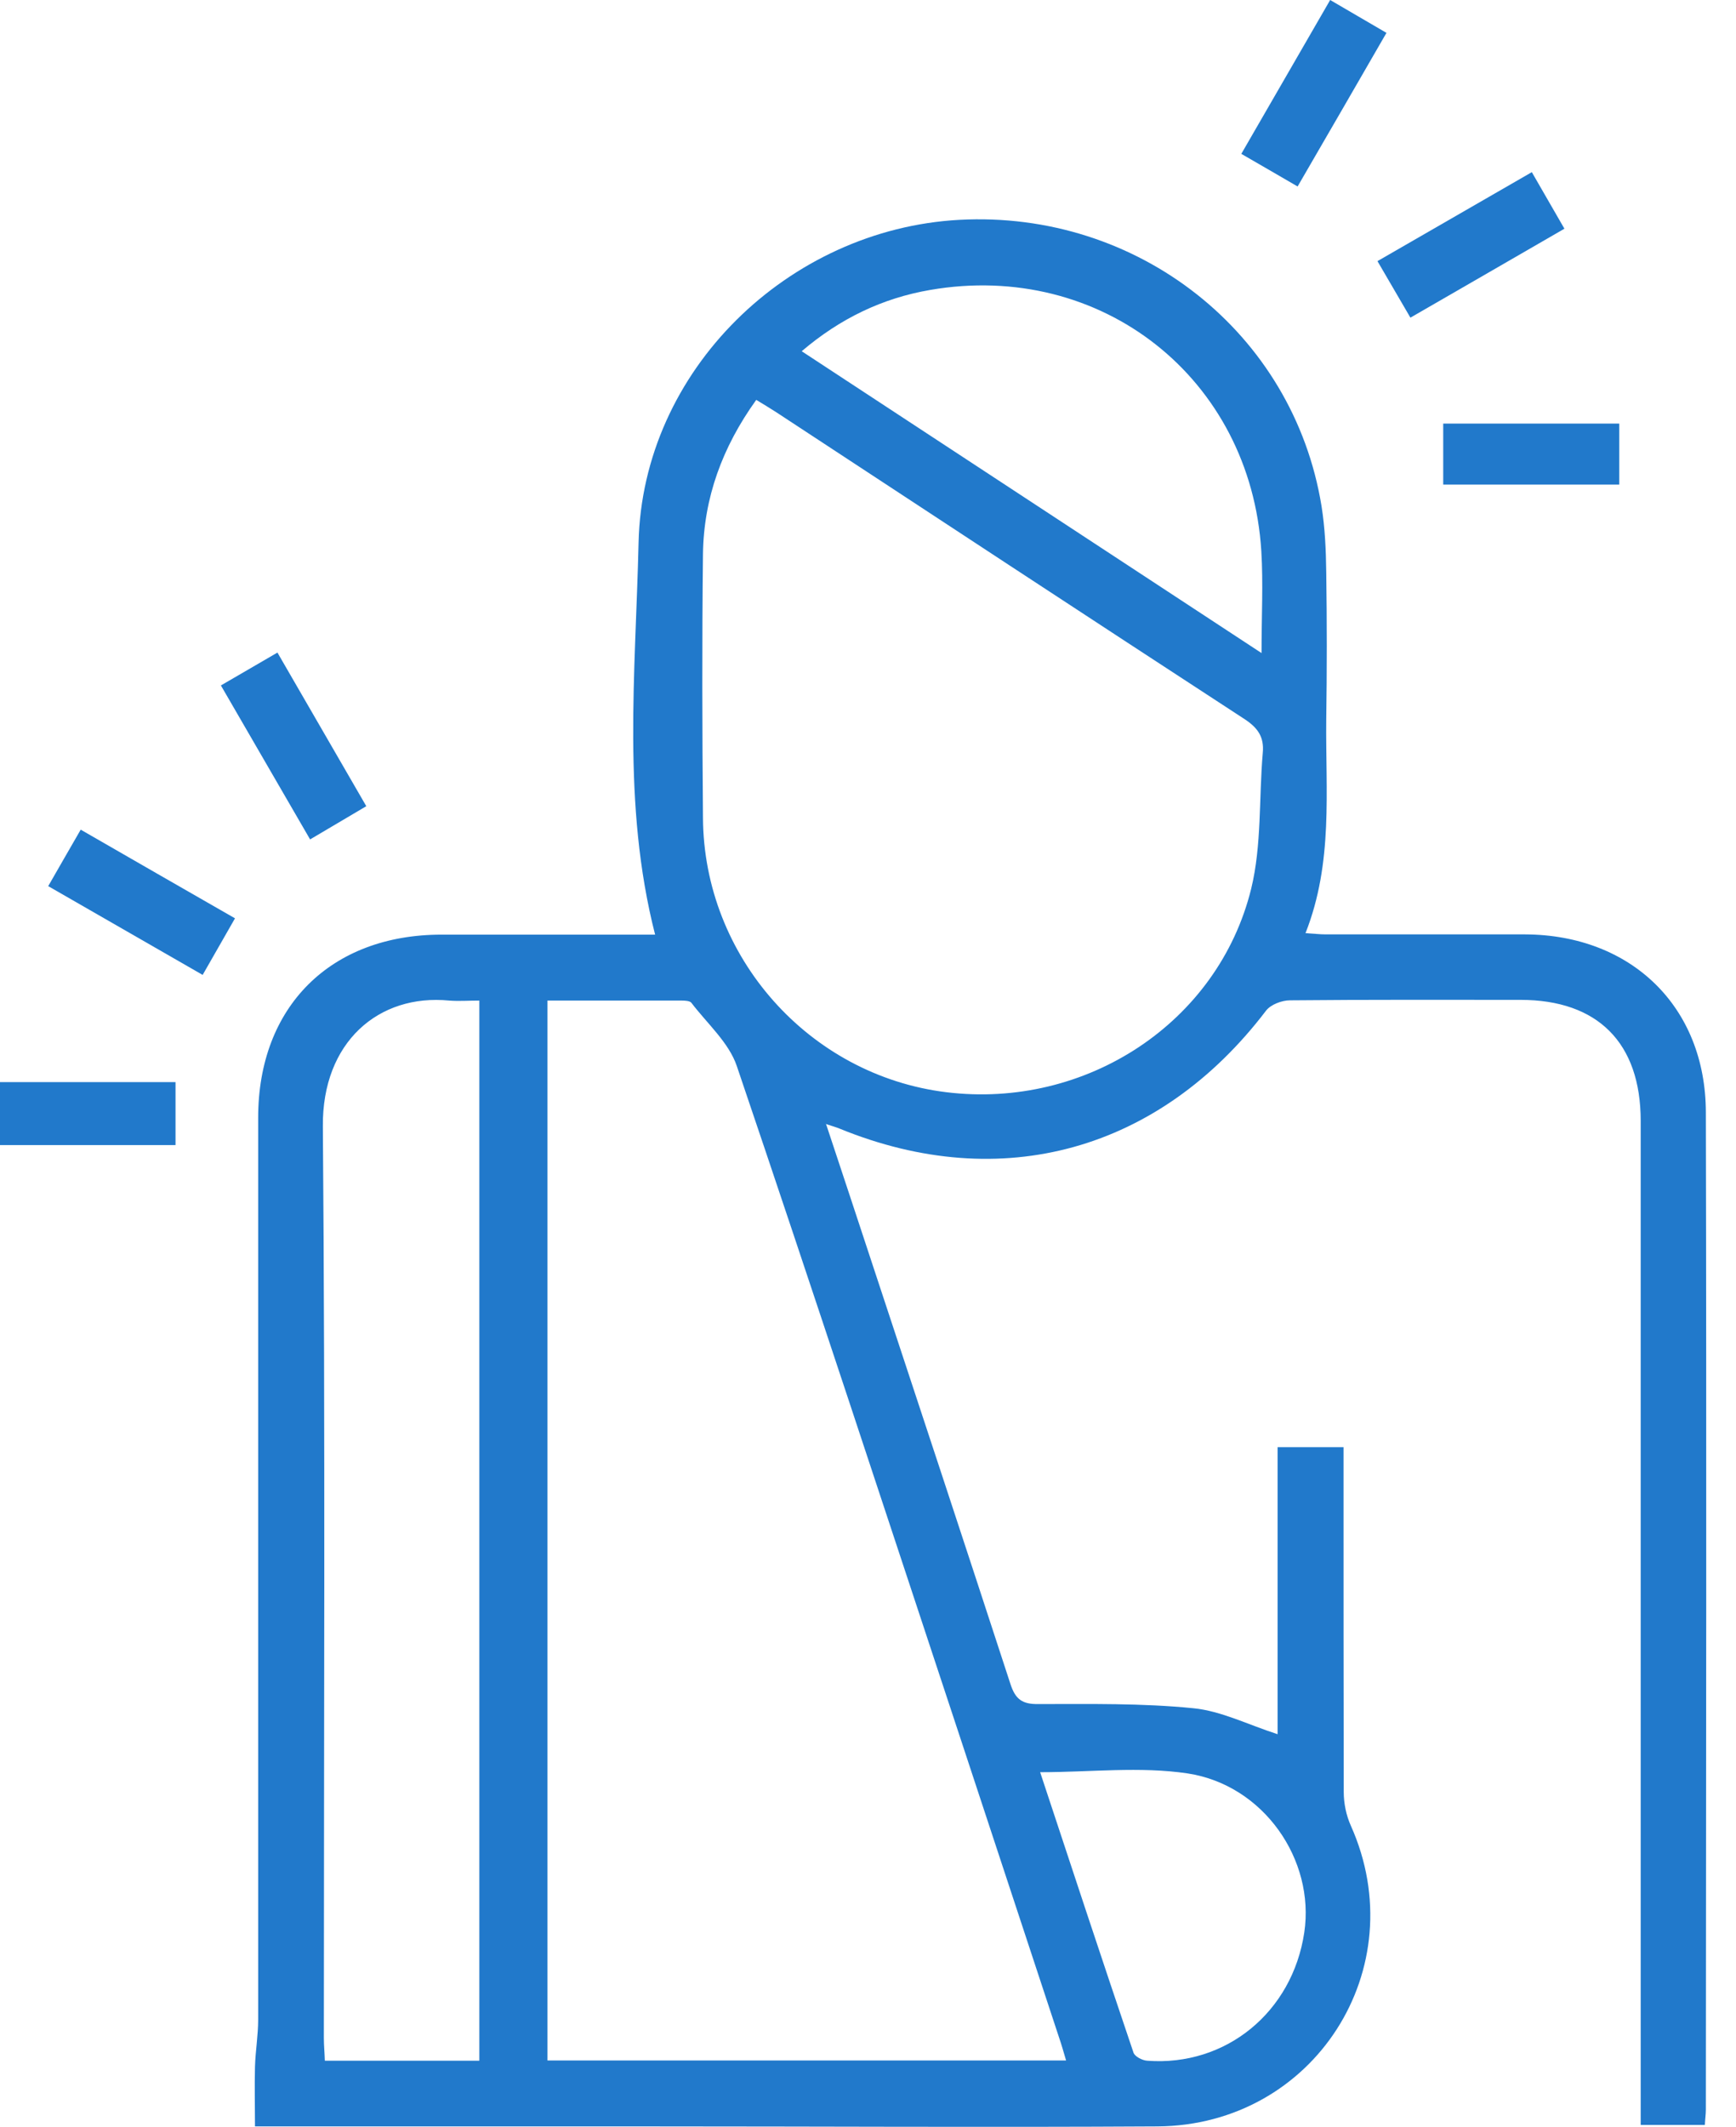 <svg width="49" height="60" viewBox="0 0 49 60" fill="none" xmlns="http://www.w3.org/2000/svg">
<g clip-path="url(#clip0_2129_105)">
<path d="M23.319 31.714C23.778 33.093 24.203 34.382 24.628 35.671C25.931 39.614 27.234 43.558 28.523 47.508C28.662 47.933 28.857 48.072 29.303 48.066C30.766 48.066 32.236 48.038 33.685 48.184C34.473 48.261 35.232 48.651 36.061 48.916V40.82H37.922V41.523C37.922 44.533 37.922 47.543 37.928 50.546C37.928 50.866 37.998 51.208 38.13 51.5C39.928 55.52 37.092 59.951 32.668 59.979C27.903 60.007 23.137 59.979 18.365 59.979C14.672 59.979 10.98 59.979 7.197 59.979C7.197 59.408 7.183 58.85 7.197 58.293C7.211 57.847 7.287 57.408 7.287 56.962C7.287 48.483 7.287 40.005 7.287 31.526C7.287 28.398 9.329 26.363 12.464 26.363C14.261 26.363 16.059 26.363 17.857 26.363H18.491C17.55 22.685 17.94 18.978 18.024 15.306C18.135 10.444 22.253 6.465 27.074 6.201C32.118 5.929 36.507 9.385 37.301 14.275C37.399 14.889 37.427 15.515 37.434 16.143C37.455 17.529 37.455 18.916 37.434 20.302C37.413 22.308 37.636 24.329 36.849 26.321C37.086 26.335 37.253 26.356 37.42 26.356C39.294 26.356 41.168 26.356 43.049 26.356C46.045 26.37 48.142 28.398 48.149 31.372C48.17 40.75 48.156 50.128 48.149 59.505C48.149 59.638 48.128 59.77 48.121 59.937H46.31C46.31 59.707 46.31 59.464 46.31 59.22C46.31 50.016 46.31 40.82 46.31 31.616C46.31 29.415 45.097 28.203 42.917 28.203C40.75 28.203 38.576 28.195 36.41 28.216C36.18 28.216 35.866 28.335 35.734 28.509C32.724 32.459 28.272 33.7 23.709 31.839C23.611 31.797 23.507 31.77 23.298 31.7L23.319 31.714ZM15.453 28.223V58.119H30.091C30.021 57.882 29.965 57.68 29.895 57.478C28.969 54.67 28.042 51.862 27.116 49.055C25.019 42.722 22.942 36.389 20.797 30.07C20.574 29.408 19.96 28.871 19.515 28.286C19.473 28.23 19.334 28.223 19.243 28.223C17.996 28.223 16.749 28.223 15.453 28.223ZM21.34 11.287C20.386 12.617 19.863 14.046 19.842 15.627C19.814 18.107 19.821 20.587 19.842 23.068C19.863 26.99 22.838 30.334 26.712 30.808C30.641 31.289 34.382 28.857 35.316 25.067C35.615 23.841 35.532 22.517 35.643 21.235C35.685 20.79 35.504 20.532 35.135 20.288C30.718 17.411 26.314 14.519 21.911 11.628C21.737 11.517 21.556 11.405 21.347 11.28L21.34 11.287ZM13.53 58.119V28.223C13.223 28.223 12.952 28.244 12.68 28.223C10.687 28.028 9.092 29.394 9.113 31.77C9.183 40.339 9.141 48.908 9.141 57.485C9.141 57.694 9.162 57.896 9.169 58.126H13.523L13.53 58.119ZM35.608 18.421C35.608 17.369 35.657 16.456 35.602 15.55C35.302 10.666 31.08 7.343 26.252 8.179C24.914 8.409 23.716 8.98 22.629 9.907C26.955 12.743 31.219 15.543 35.608 18.421ZM29.359 49.988C30.23 52.622 31.101 55.262 31.993 57.896C32.027 58.007 32.243 58.119 32.383 58.126C34.605 58.293 36.479 56.753 36.814 54.51C37.12 52.462 35.671 50.351 33.525 50.023C32.181 49.821 30.78 49.988 29.359 49.988Z" fill="#2179CB"/>
<path d="M4.954 32.299H0V30.523H4.954V32.299Z" fill="#2179CB"/>
<path d="M8.751 23.674C7.901 22.211 7.085 20.803 6.235 19.334C6.765 19.027 7.281 18.727 7.831 18.407C8.674 19.863 9.489 21.27 10.339 22.74C9.81 23.054 9.315 23.346 8.758 23.674H8.751Z" fill="#2179CB"/>
<path d="M1.359 24.998C1.665 24.461 1.958 23.96 2.278 23.402C3.734 24.238 5.156 25.06 6.633 25.903C6.326 26.44 6.04 26.942 5.72 27.499C4.264 26.663 2.836 25.841 1.366 24.998H1.359Z" fill="#2179CB"/>
<path d="M37.545 0C38.089 0.32 38.576 0.599 39.134 0.927C38.298 2.376 37.476 3.797 36.626 5.26C36.082 4.947 35.588 4.654 35.037 4.34C35.873 2.891 36.688 1.484 37.545 0Z" fill="#2179CB"/>
<path d="M38.883 7.364C40.36 6.514 41.774 5.699 43.237 4.856C43.544 5.392 43.837 5.894 44.157 6.451C42.708 7.287 41.3 8.103 39.81 8.96C39.503 8.437 39.217 7.942 38.883 7.371V7.364Z" fill="#2179CB"/>
<path d="M45.704 11.948V13.669H40.736V11.948H45.704Z" fill="#2179CB"/>
</g>
<defs>
<clipPath id="clip0_2129_105">
<rect width="48.177" height="60" fill="white"/>
</clipPath>
</defs>
</svg>
